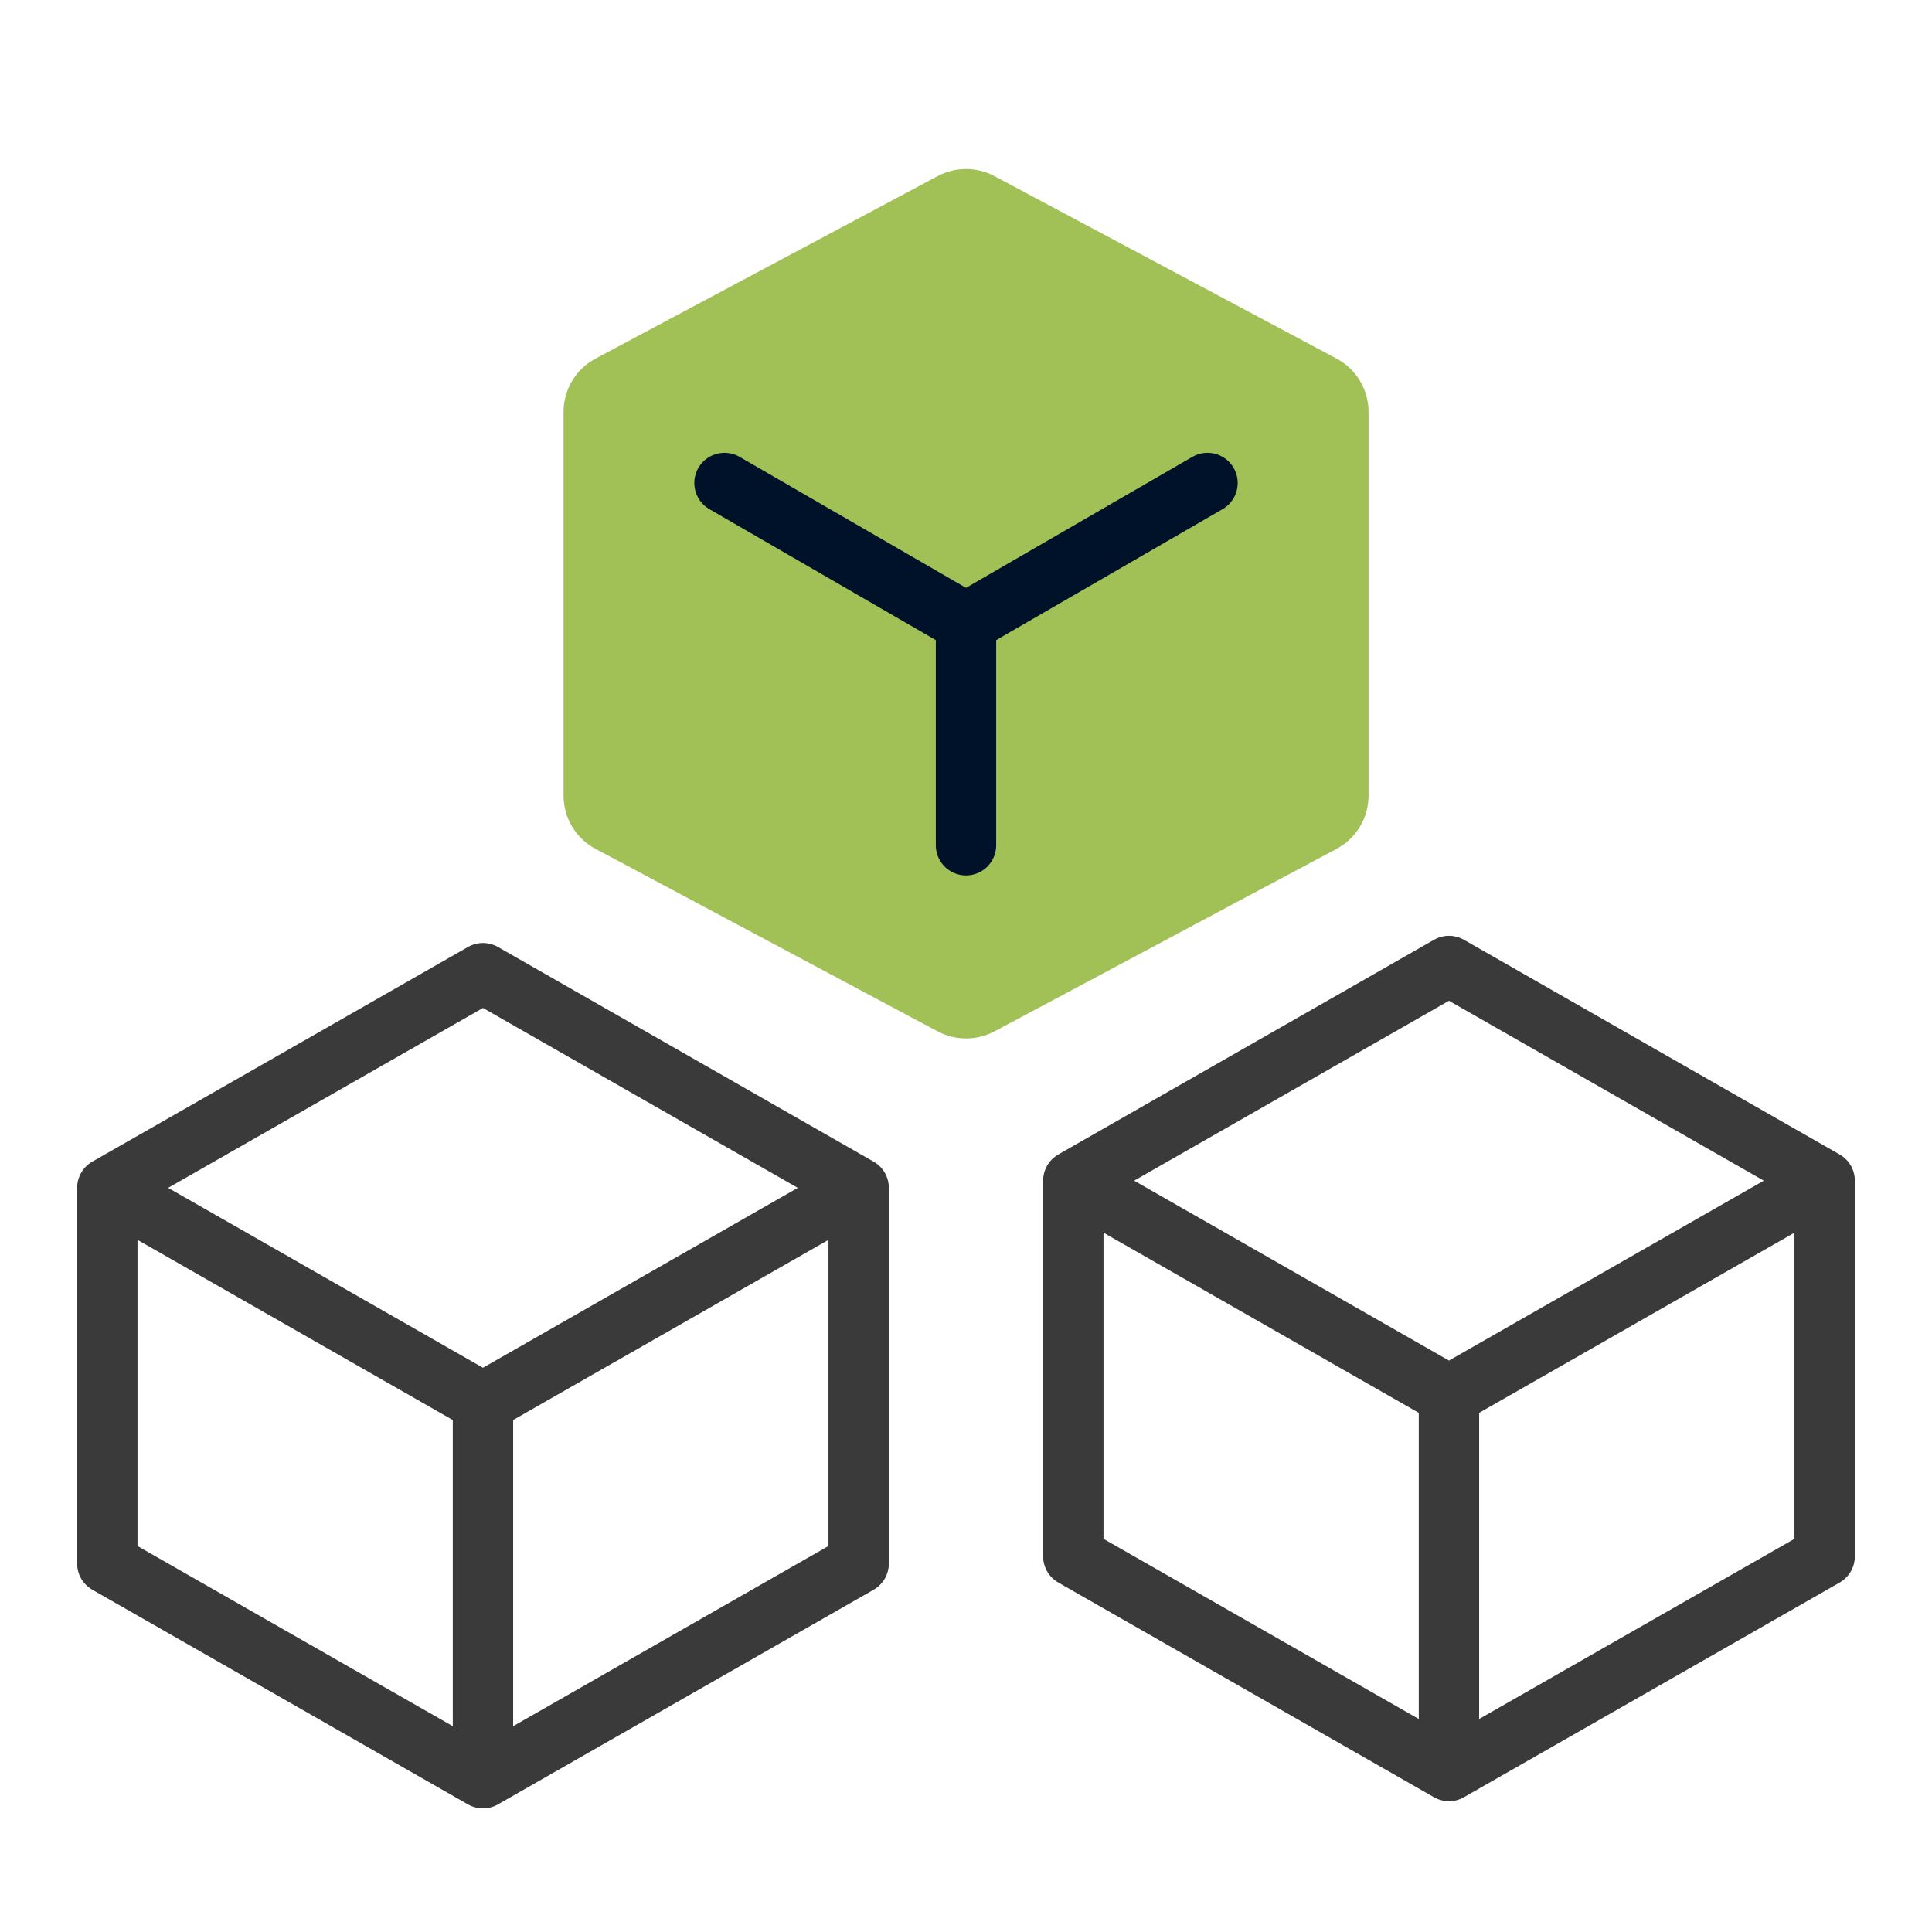 <svg width="64" height="64" viewBox="0 0 64 64" fill="none" xmlns="http://www.w3.org/2000/svg">
<path d="M35.555 39.111L47.999 32L60.444 39.111M35.555 39.111L47.999 46.222M35.555 39.111V51.556L47.999 58.667M47.999 46.222L60.444 39.111M47.999 46.222V58.667M60.444 39.111V51.556L47.999 58.667M3.555 39.349L15.999 32.238L28.444 39.349M3.555 39.349L15.999 46.46M3.555 39.349V51.794L15.999 58.905M15.999 46.46L28.444 39.349M15.999 46.46V58.905M28.444 39.349V51.794L15.999 58.905" stroke="#3A3A3A" stroke-width="2" stroke-linecap="round" stroke-linejoin="round"/>
<path d="M19.727 11.88L31.06 5.835C31.648 5.522 32.354 5.522 32.943 5.835L44.276 11.88C44.928 12.227 45.335 12.906 45.335 13.644V26.356C45.335 27.094 44.928 27.773 44.276 28.12L32.943 34.165C32.354 34.478 31.648 34.478 31.06 34.165L19.727 28.12C19.075 27.773 18.668 27.094 18.668 26.356V13.644C18.668 12.906 19.075 12.227 19.727 11.88Z" fill="#A1C157"/>
<path d="M24 16L32 20.628M32 20.628L40 16M32 20.628V28" stroke="#001229" stroke-width="2" stroke-linecap="round" stroke-linejoin="round"/>
</svg>
